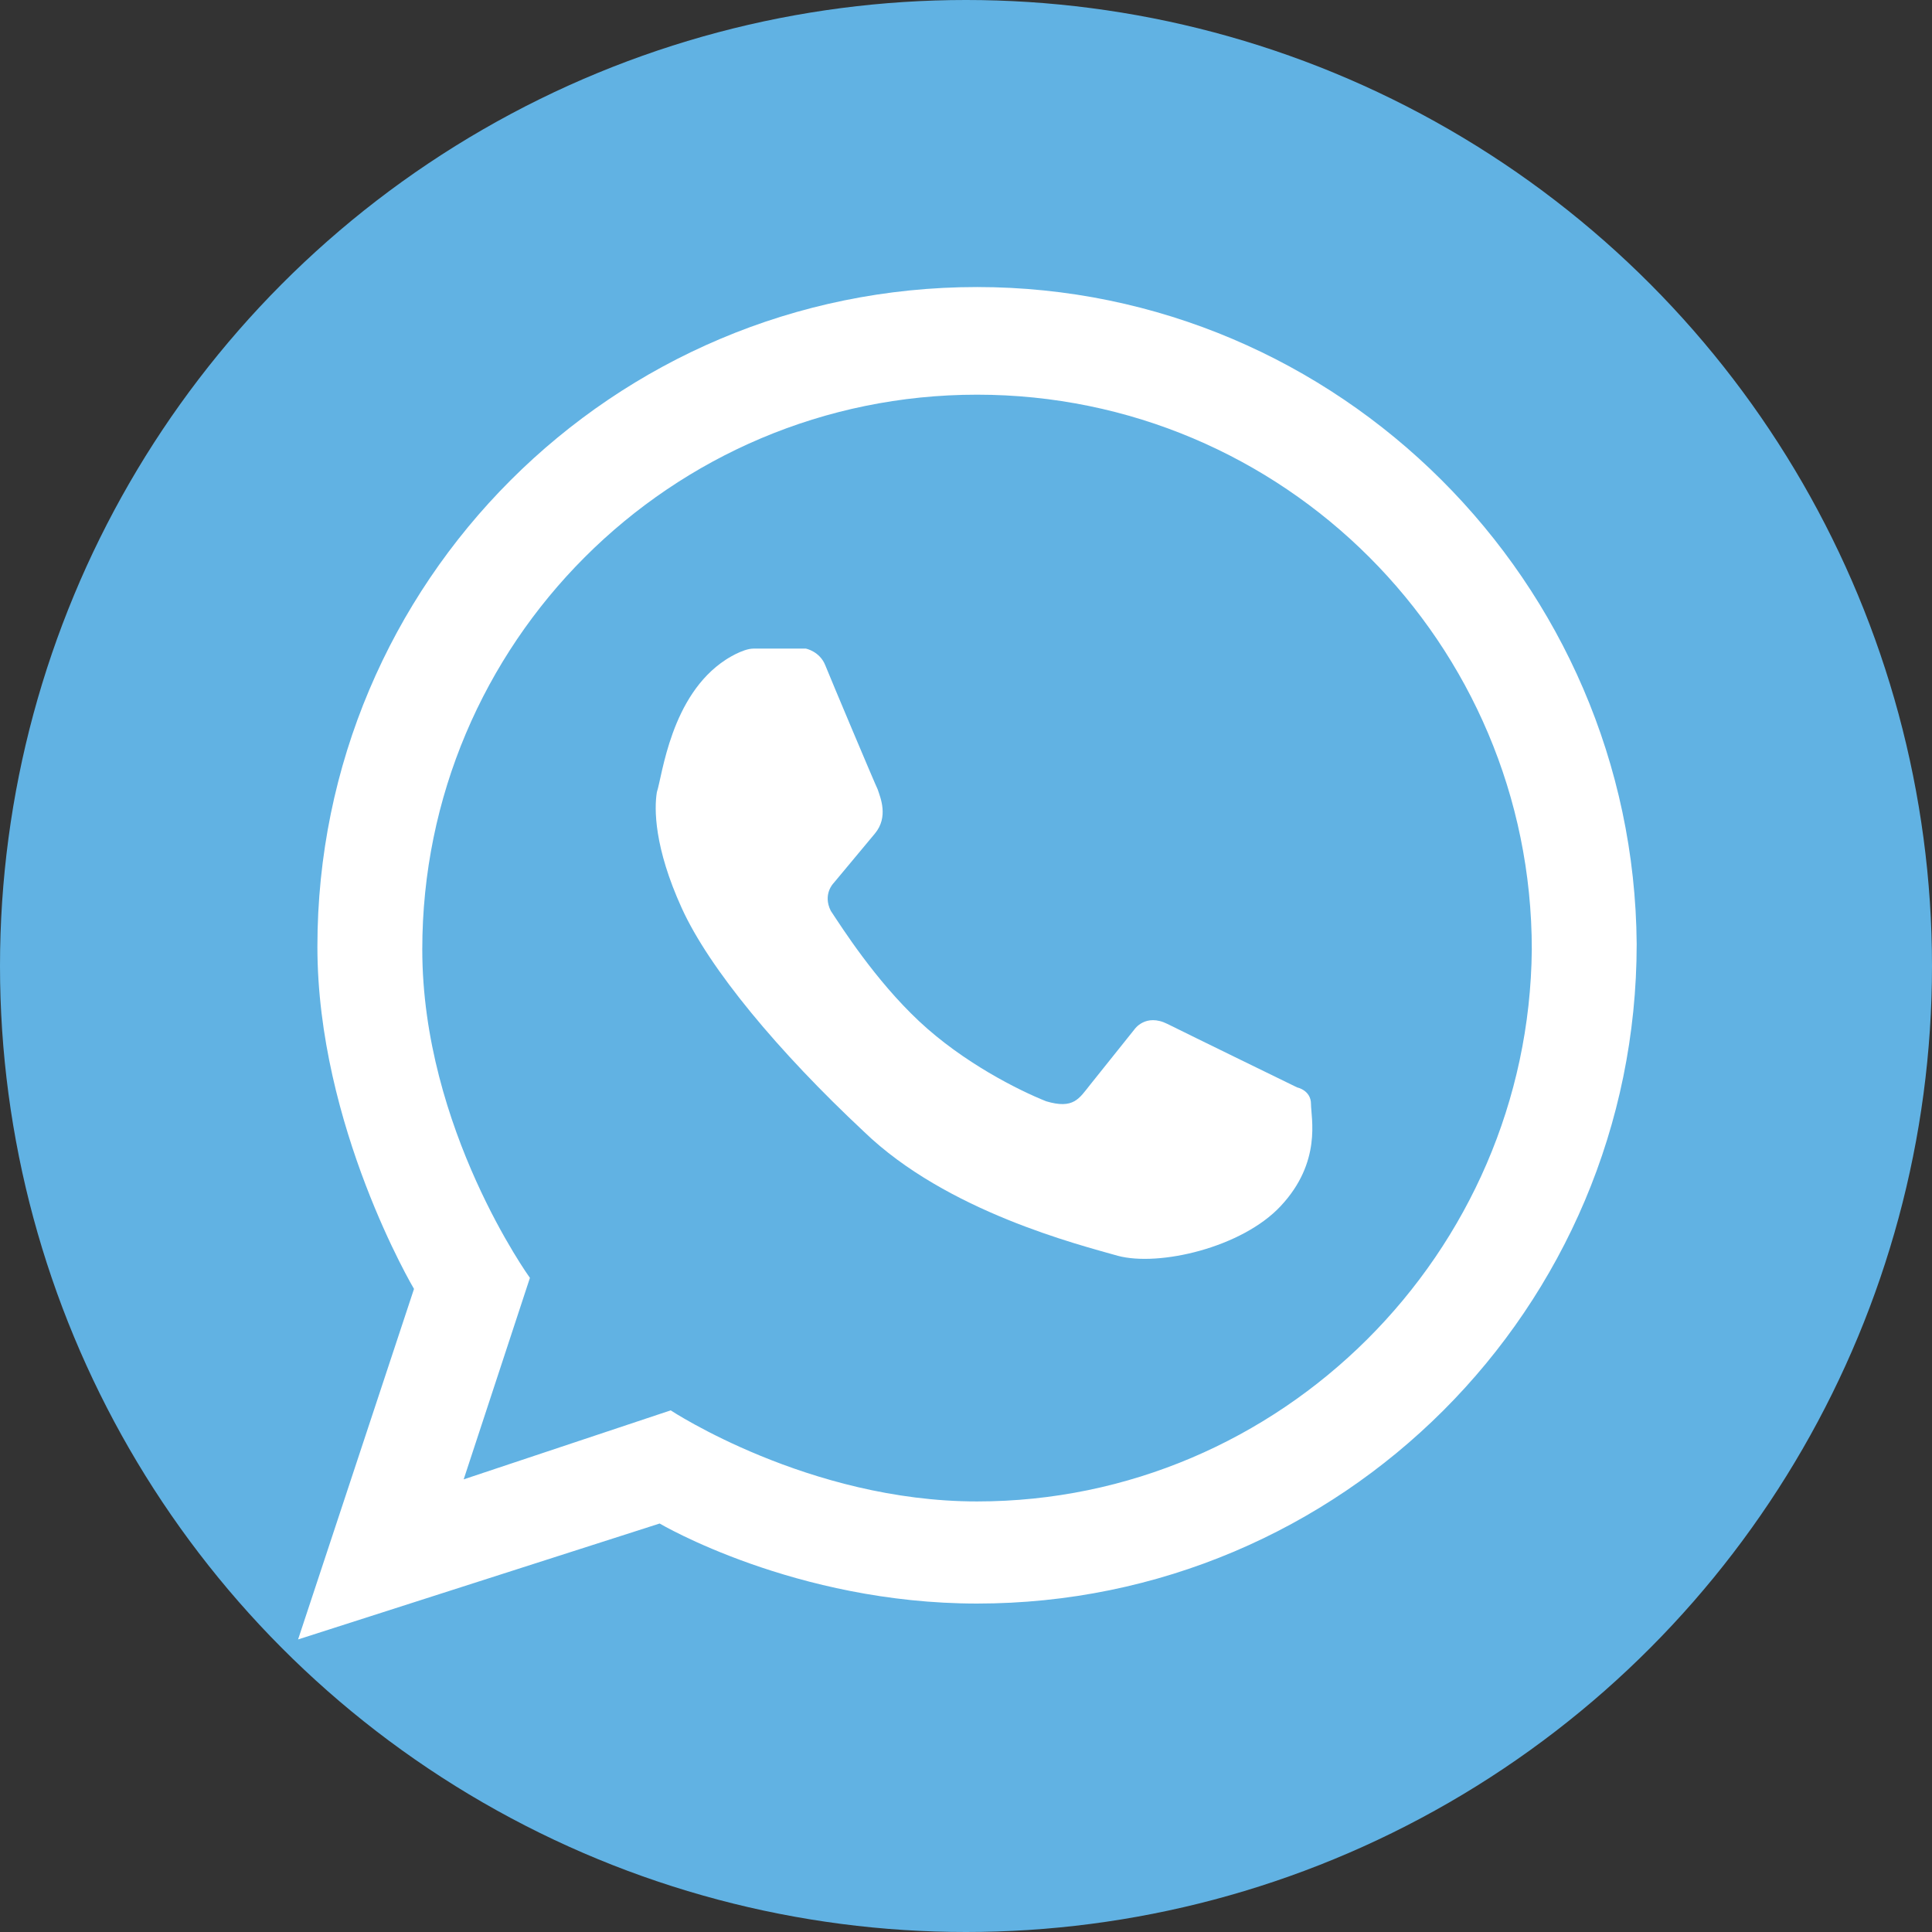 <?xml version="1.0" encoding="utf-8"?>
<!-- Generator: Adobe Illustrator 22.1.0, SVG Export Plug-In . SVG Version: 6.00 Build 0)  -->
<svg version="1.1" id="Capa_1" xmlns="http://www.w3.org/2000/svg" xmlns:xlink="http://www.w3.org/1999/xlink" x="0px" y="0px"
	 viewBox="0 0 70 70" style="enable-background:new 0 0 70 70;" xml:space="preserve">
<rect x="0" y="0" width="70" height="70" fill="#333333" stroke="none"/>
<style type="text/css">
	.st0{fill:#61B2E3;}
	.st1{fill:#FFFFFF;}
</style>
<g>
	<circle class="st0" cx="35" cy="35" r="35"/>
	<g>
		<path class="st0" d="M35.4,14.3c-11.1,0-20.1,9-20.1,20.1c0,6.5,3.9,11.9,3.9,11.9l-2.4,7.3l7.5-2.5c0,0,4.9,3.3,11.1,3.3
			c11.1,0,20.1-9,20.1-20.1C55.4,23.2,46.4,14.3,35.4,14.3z"/>
		<path class="st1" d="M35.4,10.4c-13.2,0-23.9,10.7-23.9,23.9c0,6.5,3.5,12.4,3.5,12.4l-4.2,12.7l13.1-4.2c0,0,4.9,2.9,11.5,2.9
			c13.2,0,23.9-10.7,23.9-23.9C59.2,21.1,48.5,10.4,35.4,10.4z M35.4,54.4c-6.1,0-11.1-3.3-11.1-3.3l-7.5,2.5l2.4-7.3
			c0,0-3.9-5.4-3.9-11.9c0-11.1,9-20.1,20.1-20.1c11.1,0,20.1,9,20.1,20.1C55.4,45.4,46.4,54.4,35.4,54.4z"/>
		<path class="st1" d="M26.3,23.9c0,0,0.6-0.4,1-0.4c0.3,0,1.9,0,1.9,0s0.5,0.1,0.7,0.6c0.2,0.5,1.8,4.3,1.9,4.5
			c0.1,0.3,0.4,1-0.1,1.6c-0.5,0.6-1.5,1.8-1.5,1.8s-0.4,0.4-0.1,1c0.4,0.6,1.6,2.5,3.2,4c1.6,1.5,3.6,2.5,4.6,2.9
			c1,0.3,1.2-0.1,1.6-0.6c0.4-0.5,1.6-2,1.6-2s0.4-0.6,1.2-0.2c0.8,0.4,4.7,2.3,4.7,2.3s0.5,0.1,0.5,0.6c0,0.5,0.4,2.1-1.1,3.7
			c-1.4,1.5-4.4,2.2-5.9,1.8c-1.4-0.4-6.2-1.6-9.2-4.5c-3.1-2.9-5.6-5.9-6.6-8.1c-1-2.2-1-3.6-0.9-4.2C24,28.1,24.3,25.2,26.3,23.9z
			"/>
	</g>
</g>
</svg>
